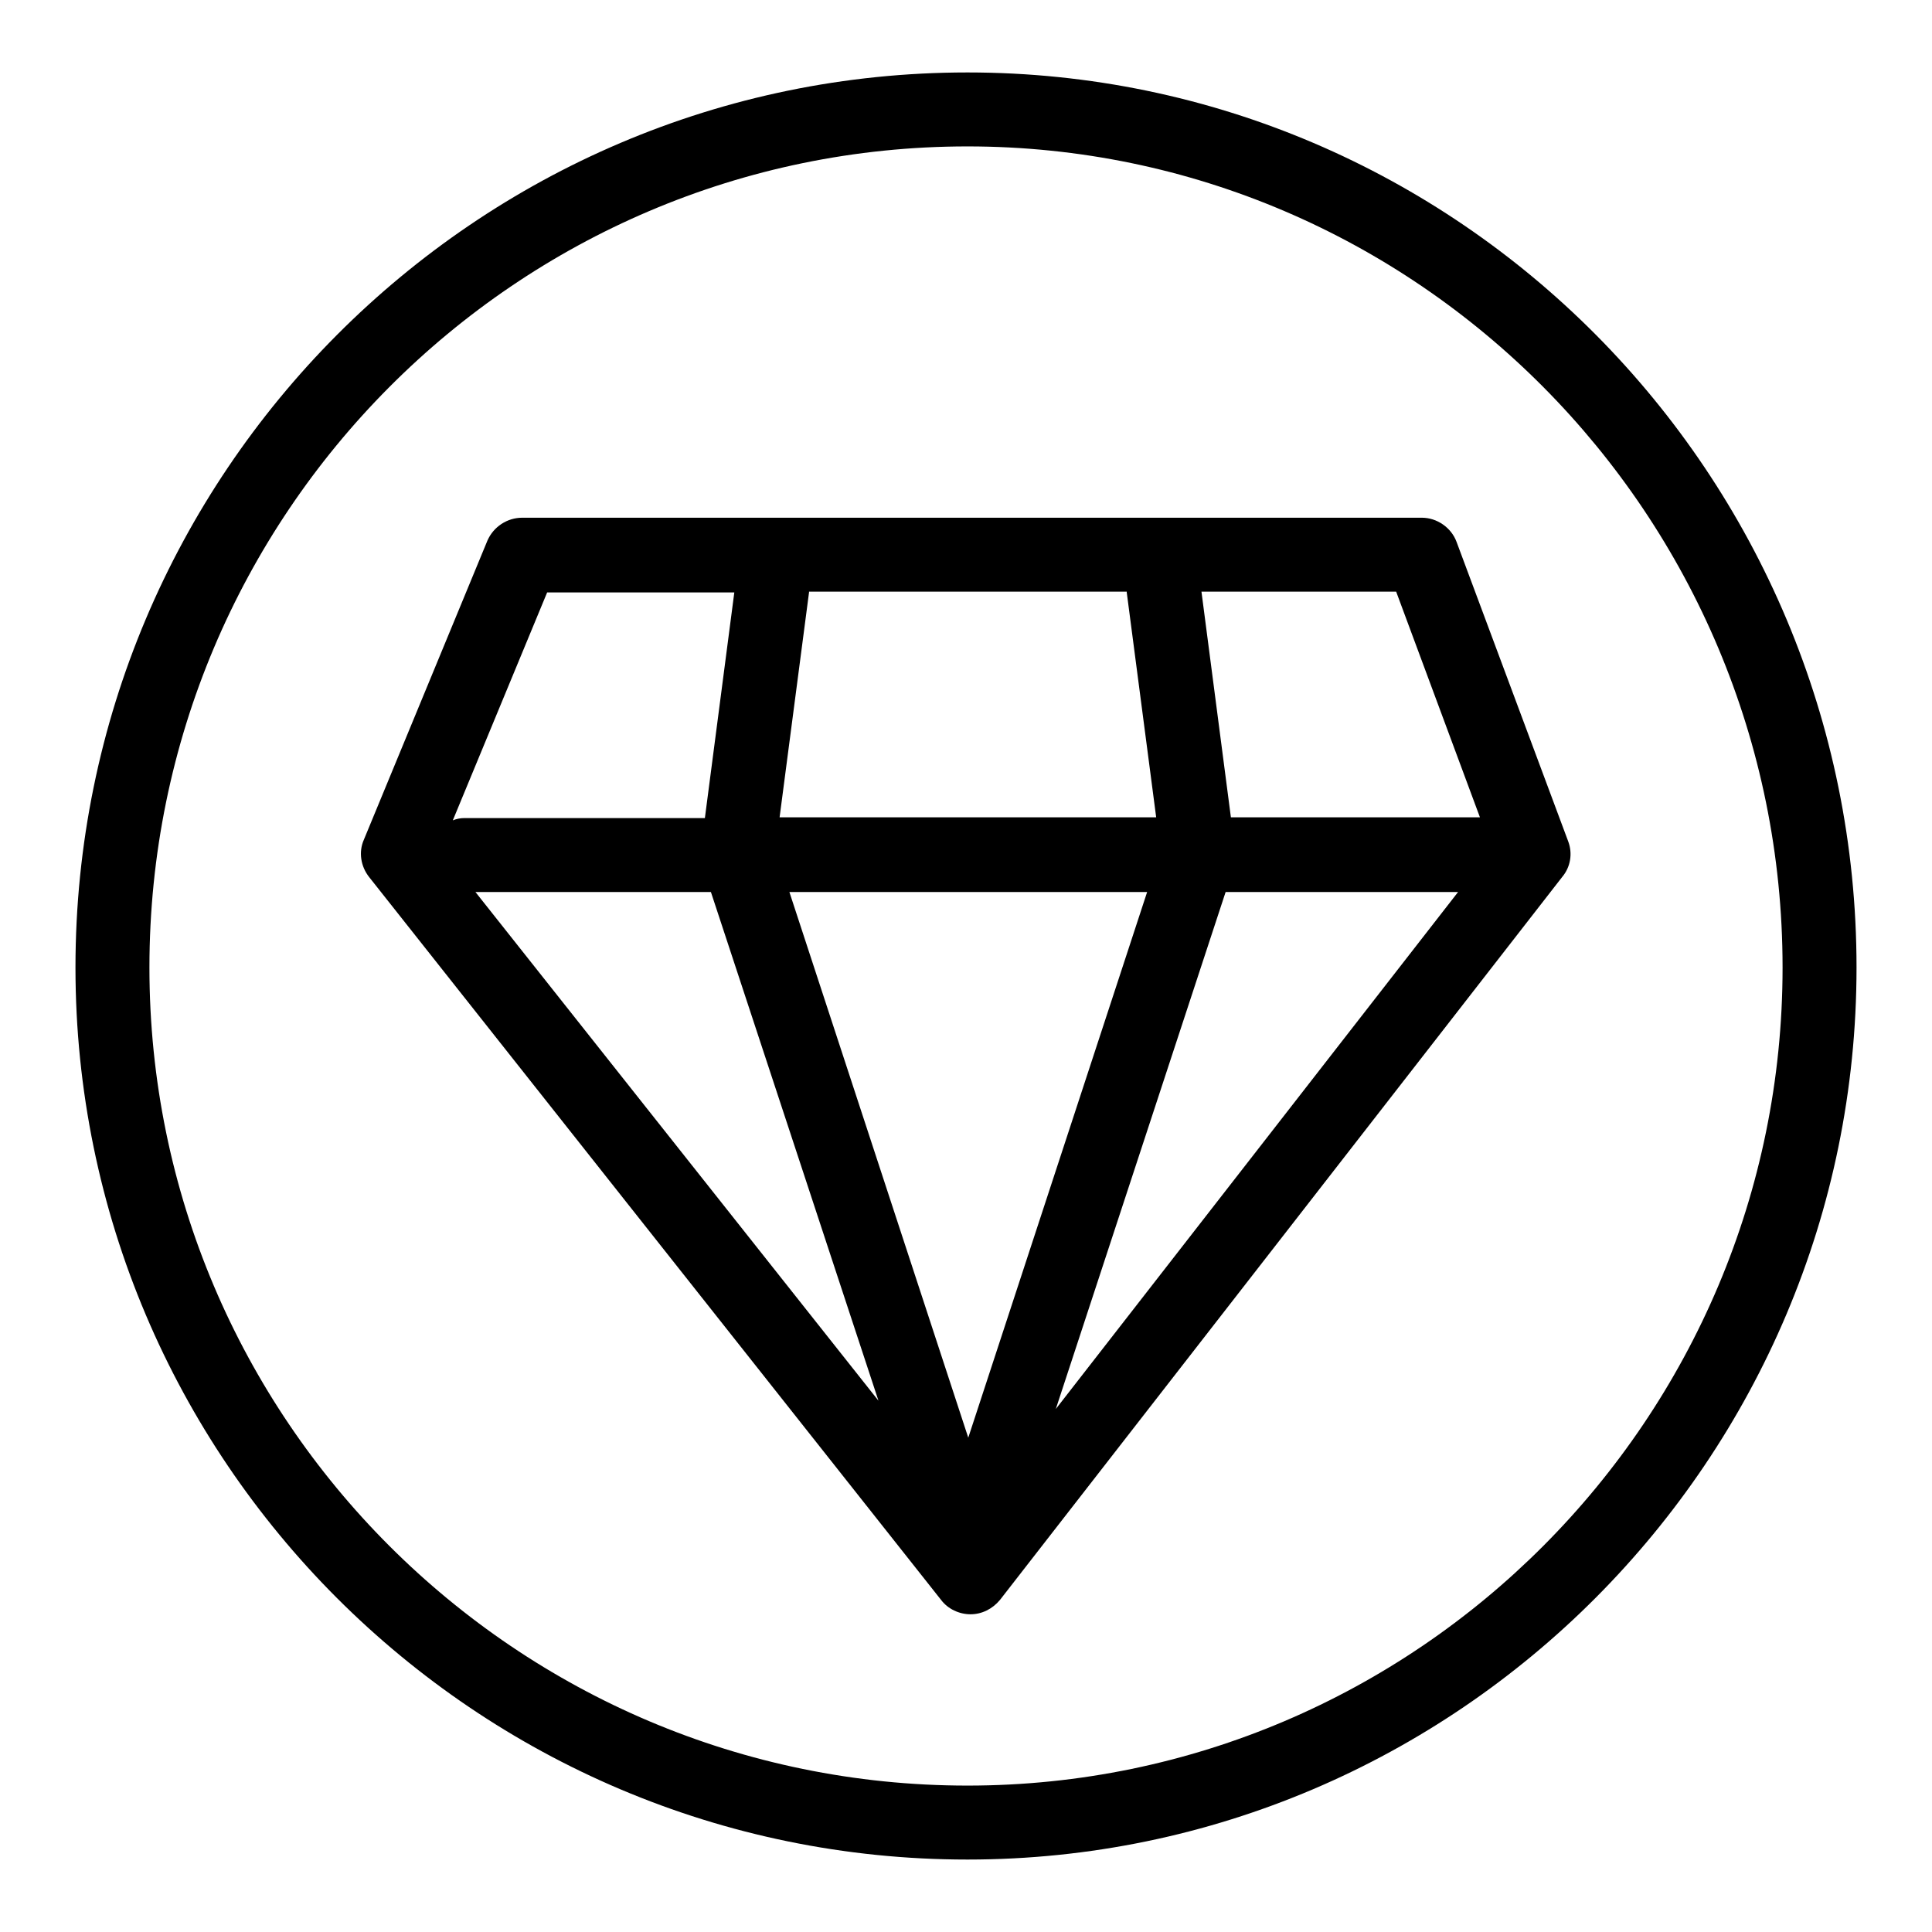 <?xml version="1.0" encoding="utf-8"?>
<!-- Svg Vector Icons : http://www.onlinewebfonts.com/icon -->
<!DOCTYPE svg PUBLIC "-//W3C//DTD SVG 1.1//EN" "http://www.w3.org/Graphics/SVG/1.1/DTD/svg11.dtd">
<svg version="1.1" xmlns="http://www.w3.org/2000/svg" xmlns:xlink="http://www.w3.org/1999/xlink" x="0px" y="0px" viewBox="0 0 256 256" enable-background="new 0 0 256 256" xml:space="preserve">
<g><g><path fill="#000000" d="M128.2,9.6C63,9.6,10,62.8,10,128.2c0,65.2,53,118.2,118.2,118.2c64.9,0,117.8-53.1,117.8-118.2C246,62.8,193.2,9.6,128.2,9.6z M128.2,236.6c-59.8,0-108.4-48.6-108.4-108.4c0-60,48.6-108.8,108.4-108.8c59.5,0,108,48.8,108,108.8C236.2,188,187.7,236.6,128.2,236.6z"/><path fill="#000000" d="M207.8,111.5L193,71.8c-0.7-1.9-2.6-3.2-4.6-3.2H69.2c-2,0-3.8,1.2-4.6,3l-16.4,39.7c-0.7,1.6-0.4,3.5,0.7,4.9l75.8,95.8c0.9,1.2,2.4,1.9,3.9,1.9c0,0,0,0,0,0c1.5,0,2.9-0.7,3.9-1.9l74.5-95.8C208.1,114.9,208.4,113.1,207.8,111.5z M94.2,118.2l22.2,67.4L63,118.2H94.2z M152,118.2l-23.7,72.3l-23.7-72.3H152z M103.3,108.3l3.9-29.8c0,0,0,0,0-0.1h42.1c0,0,0,0,0,0.1l3.9,29.8H103.3z M162.4,118.2h30.8l-53.3,68.5L162.4,118.2z M196.1,108.3h-33l-3.9-29.9H185L196.1,108.3z M72.5,78.5h24.8l-3.9,29.9H61.5c-0.5,0-1,0.1-1.5,0.3L72.5,78.5z"/></g></g>
</svg>